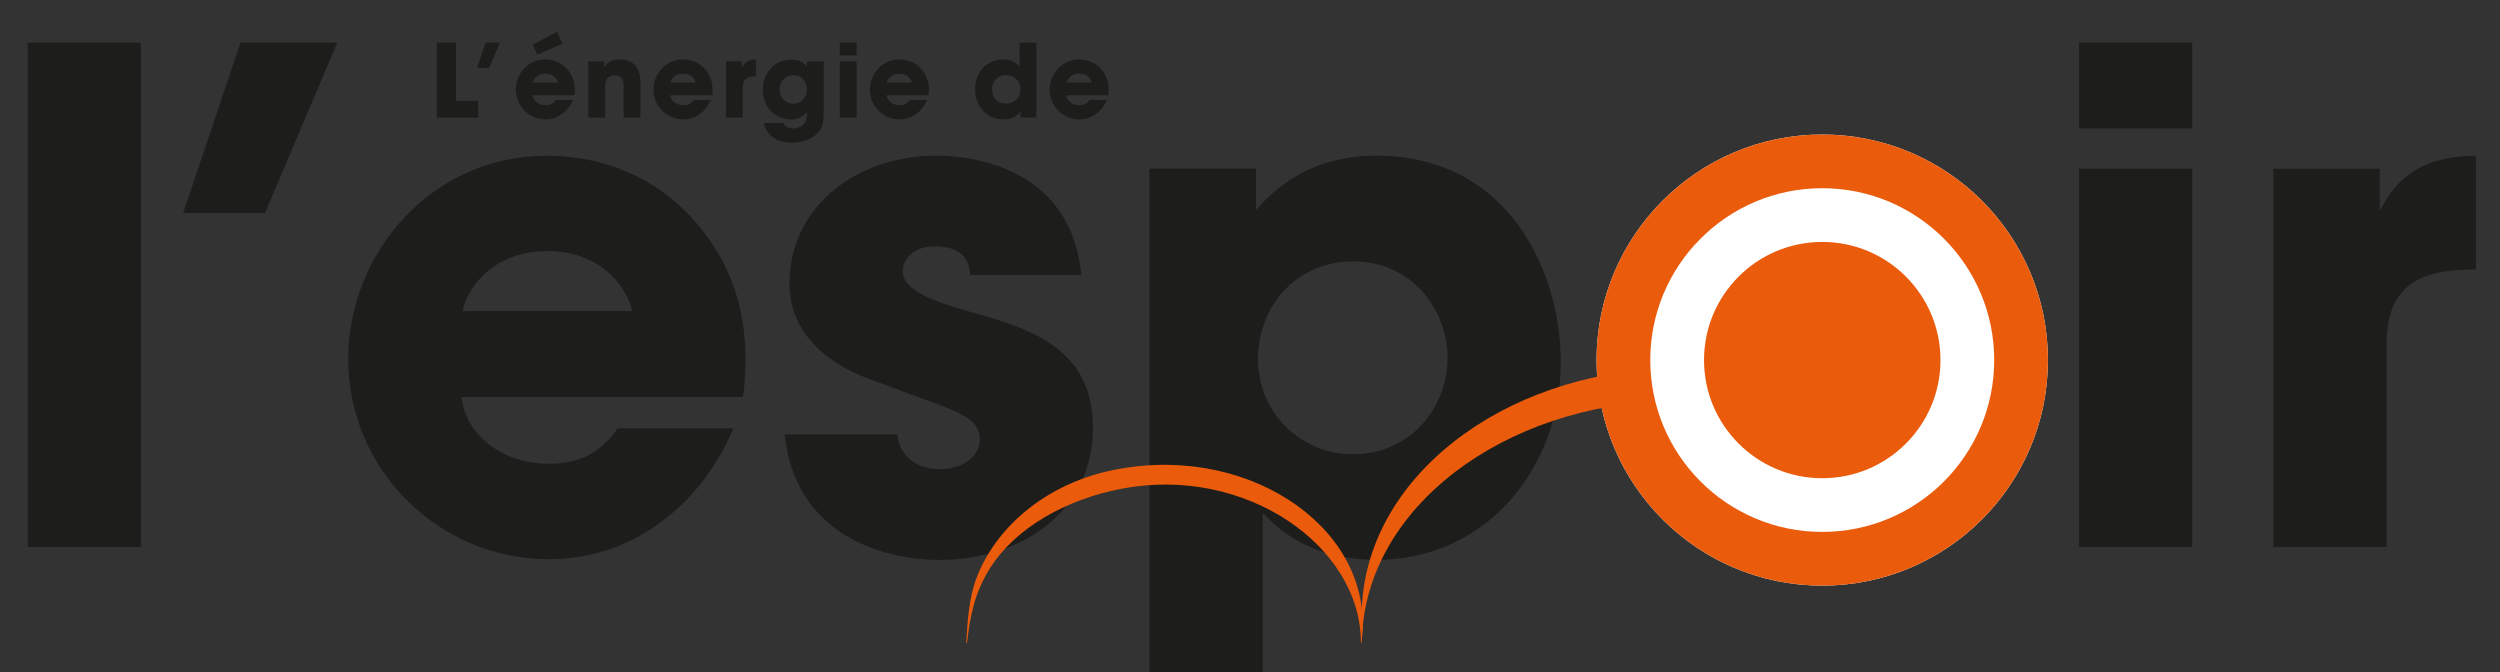 <svg width="1383" height="372" viewBox="0 0 1383 372" fill="none" xmlns="http://www.w3.org/2000/svg">
<rect x="0" y="0" width="1383" height="372" fill="#333333" stroke="none"/>
<path d="M1257.63 302.561H1320.27V190.217C1320.27 160.819 1335.36 149.124 1367.42 149.124H1369.68V86.161C1333.47 86.161 1322.52 105.384 1316.49 116.71V93.344H1257.63V302.584V302.561ZM1150.12 302.561H1212.73V93.321H1150.12V302.561ZM1150.12 71.059H1212.73V23.566H1150.12V71.059ZM951.678 197.745C951.678 167.219 974.691 144.957 1001.85 144.957C1029.01 144.957 1052.03 167.196 1052.03 197.745C1052.03 228.294 1029.01 250.533 1001.85 250.533C974.691 250.533 951.678 228.294 951.678 198.136V197.768V197.745ZM889.064 197.745C889.064 249.013 925.646 308.961 1001.87 308.961C1078.1 308.961 1114.69 249.013 1114.69 197.745C1114.69 146.477 1078.1 86.529 1001.87 86.529C925.646 86.529 889.064 146.477 889.064 197.377V197.745ZM800.787 198.113C800.787 224.496 781.159 251.27 748.355 251.27C733.634 251.27 720.434 245.238 711.012 235.822C701.59 226.407 695.923 213.192 695.923 198.505C695.923 183.817 701.59 169.843 710.644 160.428C720.066 150.621 733.289 144.589 748.378 144.589C782.703 144.589 800.81 173.251 800.81 197.745V198.113H800.787ZM635.912 372.292H698.526V283.683C706.082 291.603 723.798 309.697 761.532 309.697C821.151 309.697 863.401 260.317 863.401 199.978C863.401 151.334 835.48 86.115 761.163 86.115C729.096 86.115 708.34 100.434 694.771 116.273V93.275H635.912V372.269V372.292ZM598.201 152.117C592.926 97.073 545.378 86.138 517.849 86.138C474.47 86.138 436.736 113.672 436.736 157.021C436.736 185.291 459.381 203.017 486.542 211.696C526.534 227.143 541.991 229.031 541.991 243.373C541.991 253.549 530.68 259.58 520.106 259.58C517.457 259.58 498.982 259.58 496.332 240.357H434.087C439.754 295.401 487.671 309.72 519.346 309.72C565.742 309.72 604.605 282.578 604.605 236.582C604.605 190.586 566.871 180.778 531.417 170.994C514.808 166.091 499.35 159.691 499.35 150.252C499.35 144.589 503.865 136.301 517.089 136.301C535.564 136.301 536.324 147.605 536.716 152.14H598.201V152.117ZM256.013 172.099C257.51 162.292 270.341 138.926 302.8 138.926C335.259 138.926 348.068 162.292 349.588 172.099H256.036H256.013ZM411.073 219.615C415.98 181.17 408.055 147.605 381.655 119.335C362.028 98.593 334.499 86.161 302.432 86.161C238.666 86.161 192.638 140.077 192.638 198.505C192.638 260.708 243.573 309.352 303.561 309.352C325.077 309.352 345.81 302.952 363.18 290.498C380.918 278.435 395.616 260.34 405.821 236.95H341.686C334.13 247.885 323.579 256.564 303.584 256.564C279.072 256.564 257.925 241.854 255.298 219.615H411.119H411.073ZM101.344 117.815H146.611L186.603 23.566H133.042L101.344 117.815ZM15.324 302.561H77.938V23.566H15.324V302.561Z" fill="#1D1D1B"/>
<path d="M590.069 45.667C590.299 44.217 592.211 40.741 597.026 40.741C601.841 40.741 603.753 44.217 603.983 45.667H590.069ZM613.129 52.712C613.866 47.002 612.691 42.007 608.752 37.794C605.826 34.709 601.748 32.867 596.98 32.867C587.489 32.867 580.647 40.879 580.647 49.581C580.647 58.835 588.226 66.064 597.141 66.064C600.343 66.064 603.43 65.12 606.01 63.255C608.636 61.46 610.825 58.766 612.345 55.29H602.808C601.679 56.925 600.113 58.214 597.141 58.214C593.501 58.214 590.345 56.027 589.954 52.712H613.129ZM548.764 49.35C548.764 45.759 551.298 41.546 556.665 41.546C558.854 41.546 560.812 42.329 562.217 43.733C563.623 45.069 564.521 46.979 564.521 49.235C564.636 51.538 563.784 53.563 562.332 55.014C560.881 56.464 558.808 57.362 556.55 57.362C552.173 57.362 548.764 54.162 548.764 49.397V49.35ZM573.344 23.567H564.037V36.574C563.024 35.561 560.397 32.867 554.892 32.867C546.99 32.867 539.457 38.876 539.457 49.397C539.457 58.766 545.631 66.041 555.053 66.041C561.342 66.041 563.576 62.956 564.475 61.667V65.028H573.344V23.567ZM490.596 45.667C490.826 44.217 492.738 40.741 497.553 40.741C502.368 40.741 504.28 44.217 504.51 45.667H490.596ZM513.656 52.712C514.393 47.002 513.218 42.007 509.279 37.794C506.353 34.709 502.276 32.867 497.507 32.867C488.016 32.867 481.174 40.879 481.174 49.581C481.174 58.835 488.753 66.064 497.668 66.064C500.87 66.064 503.957 65.12 506.537 63.255C509.164 61.46 511.352 58.766 512.872 55.29H503.335C502.206 56.925 500.64 58.214 497.668 58.214C494.028 58.214 490.872 56.027 490.481 52.712H513.656ZM464.564 65.051H473.871V33.926H464.564V65.051ZM464.564 30.634H473.871V23.567H464.564V30.634ZM431.299 49.35C431.299 44.815 434.824 41.615 438.809 41.615C441.274 41.615 443.186 42.513 444.43 44.033C445.72 45.483 446.388 47.578 446.388 49.857C446.273 52.044 445.49 53.886 444.2 55.244C442.841 56.602 441.067 57.385 438.763 57.385C434.893 57.385 431.299 54.346 431.299 49.42V49.373V49.35ZM455.695 33.949H446.388V36.873C444.591 34.179 441.182 32.959 437.703 32.959C429.618 32.959 421.992 39.06 421.992 49.719C421.992 59.687 429.226 66.087 437.703 66.087C442.587 66.087 445.283 63.462 446.342 61.667V63.509C446.342 68.895 442.311 71.083 438.763 71.083C438.487 71.083 437.427 71.083 436.298 70.691C435.238 70.3 433.995 69.517 433.326 67.998H422.545C423.167 72.418 427.268 78.933 438.095 78.933C445.789 78.933 451.456 75.526 453.852 71.589C455.373 68.942 455.695 65.995 455.695 61.322V33.972V33.949ZM401.605 65.051H410.912V48.338C410.912 43.964 413.146 42.237 417.915 42.237H418.26V32.867C412.87 32.867 411.257 35.722 410.359 37.403V33.926H401.605V65.051ZM370.92 45.667C371.15 44.217 373.039 40.741 377.877 40.741C382.715 40.741 384.604 44.217 384.834 45.667H370.92ZM393.98 52.712C394.717 47.002 393.542 42.007 389.603 37.794C386.677 34.709 382.599 32.867 377.831 32.867C368.34 32.867 361.498 40.879 361.498 49.581C361.498 58.835 369.077 66.064 377.992 66.064C381.194 66.064 384.281 65.12 386.861 63.255C389.51 61.46 391.676 58.766 393.196 55.29H383.659C382.53 56.925 380.964 58.214 377.992 58.214C374.352 58.214 371.196 56.027 370.805 52.712H393.98ZM325.491 65.051H334.798V48.13C334.798 44.93 335.535 41.638 340.12 41.638C344.266 41.638 345.003 44.677 345.003 48.084V65.074H354.31V45.621C354.31 41.408 353.251 32.89 342.746 32.89C337.194 32.89 335.236 35.745 334.153 37.264V33.949H325.468V65.074L325.491 65.051ZM294.691 24.741L297.317 30.243L311.116 24.142L308.145 17.535L294.668 24.764L294.691 24.741ZM294.737 45.667C294.967 44.217 296.88 40.741 301.694 40.741C306.509 40.741 308.421 44.217 308.651 45.667H294.737ZM317.797 52.712C318.534 47.002 317.336 42.007 313.42 37.794C310.494 34.709 306.417 32.867 301.648 32.867C292.157 32.867 285.315 40.879 285.315 49.581C285.315 58.835 292.894 66.064 301.809 66.064C305.011 66.064 308.098 65.12 310.679 63.255C313.305 61.46 315.493 58.766 317.014 55.29H307.476C306.348 56.925 304.781 58.214 301.809 58.214C298.17 58.214 295.014 56.027 294.622 52.712H317.797ZM263.891 37.587H270.618L276.561 23.567H268.59L263.891 37.587ZM241.614 65.051H264.513V55.75H252.234V23.567H241.637V65.051H241.614Z" fill="#1D1D1B"/>
<path d="M1008.07 323.97C1077.02 323.97 1132.93 268.098 1132.93 199.195C1132.93 130.292 1077.02 74.42 1008.07 74.42C939.122 74.42 883.212 130.292 883.212 199.195C883.212 268.098 939.122 323.97 1008.07 323.97Z" fill="white"/>
<path d="M753.722 349.662C757.454 289.461 687.054 243.833 612.945 260.662C577.606 268.696 550.953 291.994 540.379 319.274C535.933 330.761 535.241 343.492 534.527 355.786H534.965C536.485 341.581 539.043 328.091 547.451 314.67C561.711 291.925 589.654 276.293 620.385 270.377C688.92 257.163 753.123 302.169 752.847 355.786H753.193C753.377 353.737 753.584 351.688 753.722 349.662Z" fill="#EA5B0C"/>
<path d="M924.31 203.662C830.78 206.033 754.528 264.76 753.284 339.119C753.215 343.262 753.215 347.383 753.238 351.527C753.238 352.011 753.331 358.134 753.4 354.773C754.667 280.898 832.37 223.414 924.31 221.733V203.639V203.662Z" fill="#EA5B0C"/>
<path d="M1008.07 323.97C1077.02 323.97 1132.93 268.098 1132.93 199.195C1132.93 130.292 1077.02 74.42 1008.07 74.42C939.122 74.42 883.212 130.292 883.212 199.195C883.212 268.098 939.122 323.97 1008.07 323.97Z" fill="#EA5B0C"/>
<path d="M1008.07 294.251C1060.62 294.251 1103.19 251.684 1103.19 199.196C1103.19 146.707 1060.6 104.118 1008.07 104.118C955.548 104.118 912.93 146.684 912.93 199.196C912.93 251.707 955.525 294.251 1008.07 294.251Z" fill="white"/>
<path d="M1008.07 264.553C1044.19 264.553 1073.47 235.293 1073.47 199.195C1073.47 163.098 1044.19 133.838 1008.07 133.838C971.95 133.838 942.67 163.098 942.67 199.195C942.67 235.293 971.95 264.553 1008.07 264.553Z" fill="#EA5B0C"/>
</svg>
